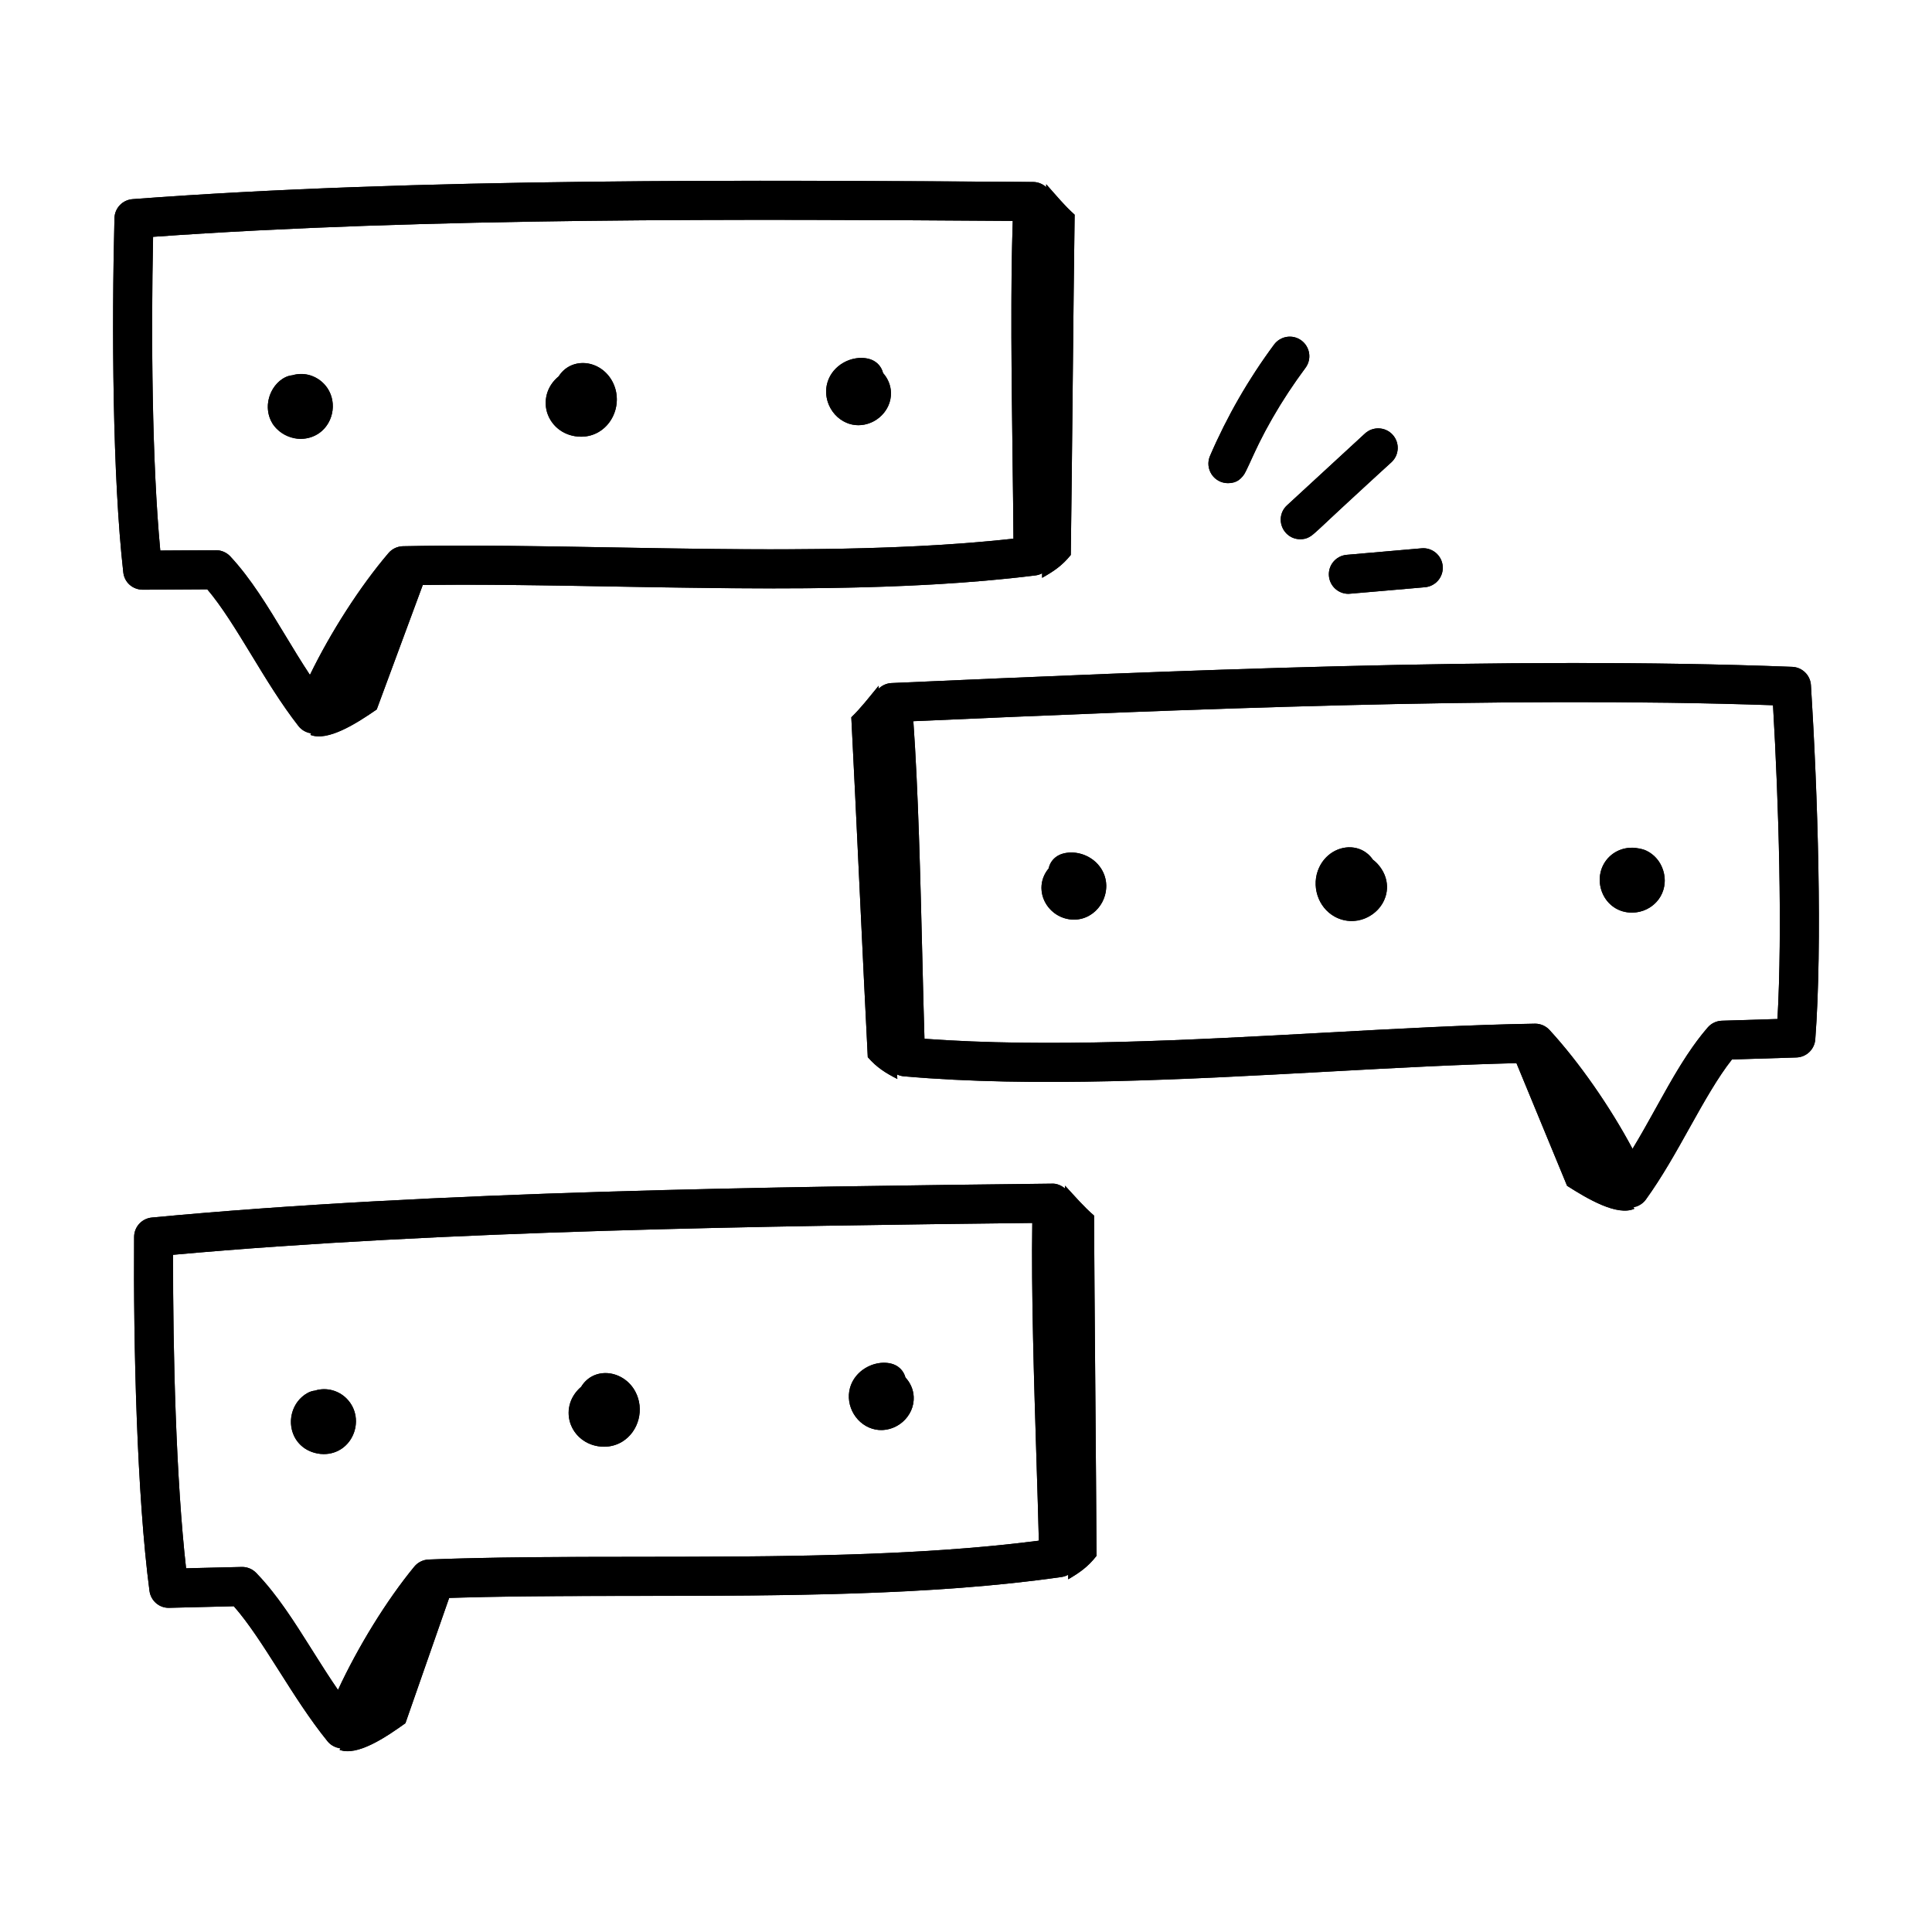 <?xml version="1.0" encoding="UTF-8"?>
<!-- Uploaded to: ICON Repo, www.svgrepo.com, Generator: ICON Repo Mixer Tools -->
<svg fill="#000000" width="800px" height="800px" version="1.1" viewBox="144 144 512 512" xmlns="http://www.w3.org/2000/svg">
 <g>
  <path d="m226.26 338.75c4.594 1.844 12.25-3.051 17.578-6.738 4.199-11.348 8.543-23.098 12.746-34.445-1.945-1.039-3.438-2.113-5.383-3.152-7.844 14.469-17.098 29.867-24.941 44.336z"/>
  <path d="m421.25 192.83c2.91 3.269 4.82 5.629 7.539 8.07-0.332 22.852-0.688 67.32-1.02 90.172-2.305 2.859-4.629 4.402-7.613 6.062 0.523-28.652 0.566-75.652 1.094-104.3z"/>
  <path d="m577.11 464.34c-4.523 2.016-12.355-2.594-17.816-6.082-4.617-11.184-9.395-22.766-14.012-33.949 1.906-1.113 3.356-2.238 5.262-3.352 8.375 14.168 18.191 29.215 26.566 43.383z"/>
  <path d="m376.84 325.75c-2.785 3.375-4.609 5.801-7.234 8.344 1.18 22.824 3.184 67.25 4.363 90.07 2.41 2.773 4.789 4.227 7.832 5.777-1.59-28.613-3.371-75.578-4.961-104.19z"/>
  <path d="m234 607.73c4.625 1.758 12.191-3.273 17.449-7.062 3.988-11.422 8.113-23.254 12.105-34.676-1.965-1.004-3.473-2.047-5.441-3.055-7.57 14.613-16.539 30.18-24.113 44.793z"/>
  <path d="m426.25 458.22c2.969 3.215 4.926 5.535 7.688 7.93 0.094 22.852 0.559 67.324 0.648 90.176-2.25 2.902-4.547 4.488-7.5 6.203 0-28.656-0.832-75.648-0.836-104.31z"/>
  <path d="m227.2 338.43c-1.578 0-3.086-0.723-4.078-1.988-4.731-6.055-8.66-12.551-12.453-18.828-3.902-6.453-7.609-12.582-11.734-17.438l-17.07 0.105c-2.75-0.02-4.894-1.961-5.191-4.594-2.859-25.223-3.078-65.031-2.34-93.875 0.066-2.656 2.137-4.828 4.785-5.031 75.297-5.707 165.91-5.066 238.7-4.551 1.414 0.012 2.758 0.594 3.727 1.617 0.969 1.023 1.477 2.398 1.41 3.809-0.891 18.418-0.539 45.867-0.258 67.922 0.121 9.688 0.234 18.605 0.242 25.777 0 2.613-1.941 4.816-4.535 5.141-34.543 4.309-74.152 3.606-112.47 2.93-18.629-0.328-36.293-0.645-52.578-0.359-8.258 10.152-16.863 24.656-21.34 36.082-0.676 1.73-2.231 2.965-4.07 3.234-0.246 0.027-0.496 0.047-0.746 0.047zm-25.953-48.621c1.438 0 2.805 0.598 3.789 1.648 5.461 5.859 9.848 13.117 14.496 20.801 2.129 3.523 4.301 7.109 6.606 10.602 5.484-11.281 13.277-23.449 20.824-32.289 0.957-1.125 2.352-1.781 3.828-1.816 17.133-0.359 35.695-0.027 55.328 0.312 36.266 0.641 73.711 1.301 106.46-2.316-0.039-6.203-0.129-13.383-0.23-21.043-0.27-21.191-0.574-44.949 0.047-63.164-70.141-0.492-155.72-0.957-227.82 4.215-0.551 26.207-0.297 59.785 1.906 83.141l14.719-0.09h0.051z"/>
  <path d="m223.67 260.3c-0.586 0-1.172-0.059-1.754-0.172-2.387-0.477-4.461-1.887-5.695-3.875-1.227-1.984-1.57-4.469-0.93-6.812 0.633-2.348 2.184-4.32 4.254-5.41 0.625-0.332 1.289-0.52 1.941-0.578 3.102-0.93 6.59 0.098 8.77 2.711 1.488 1.793 2.176 4.207 1.867 6.617-0.309 2.414-1.57 4.582-3.473 5.953-1.434 1.023-3.188 1.566-4.981 1.566zm0.715-7.125v0.004-0.004z"/>
  <path d="m298.01 259.73c-1.105 0-2.231-0.195-3.324-0.582-2.621-0.938-4.644-2.898-5.555-5.379-1.02-2.777-0.504-5.918 1.363-8.402 0.465-0.613 0.984-1.156 1.559-1.617 0.957-1.531 2.426-2.691 4.16-3.207 3.894-1.176 8.16 0.832 10.156 4.711 2.394 4.691 0.734 10.613-3.695 13.219-1.414 0.836-3.019 1.258-4.664 1.258z"/>
  <path d="m371.48 256.68c-0.559 0-1.117-0.059-1.672-0.176-2.312-0.496-4.359-2-5.613-4.137-1.281-2.172-1.605-4.754-0.891-7.082 1.355-4.477 6.242-7.258 10.863-6.195 1.961 0.449 3.402 1.957 3.863 3.785 1.273 1.422 2.023 3.223 2.082 5.117 0.082 2.512-1.031 4.934-3.059 6.633-1.59 1.336-3.586 2.055-5.574 2.055zm0.371-7.496c0.008 0 0.008 0 0.008 0.004 0-0.004 0-0.004-0.008-0.004z"/>
  <path d="m575.96 464.06c-0.184 0-0.371-0.012-0.559-0.031-1.848-0.203-3.445-1.379-4.184-3.082-4.894-11.246-14.027-25.418-22.66-35.262-16.297 0.324-33.934 1.289-52.551 2.309-38.254 2.098-77.824 4.269-112.48 1.246-2.602-0.227-4.625-2.356-4.719-4.965-0.27-7.219-0.484-16.207-0.727-25.973-0.559-23.129-1.199-49.348-2.769-67.668-0.121-1.406 0.336-2.797 1.266-3.856 0.93-1.062 2.25-1.695 3.66-1.758 72.762-3.211 163.3-7.219 238.71-4.297 2.648 0.105 4.797 2.195 4.961 4.848 1.812 28.793 3.066 68.582 1.152 93.891-0.203 2.641-2.367 4.707-5.016 4.781l-17.066 0.531c-3.949 5.004-7.426 11.273-11.086 17.863-3.559 6.418-7.238 13.047-11.746 19.277-0.977 1.355-2.539 2.144-4.191 2.144zm-25.133-48.77c1.449 0 2.832 0.605 3.809 1.672 7.879 8.562 16.109 20.43 22.004 31.496 2.176-3.57 4.211-7.238 6.207-10.836 4.359-7.856 8.48-15.273 13.723-21.332 0.949-1.098 2.32-1.746 3.773-1.785l14.707-0.457c1.336-23.422 0.344-56.98-1.18-83.148-72.164-2.492-157.72 1.141-227.82 4.231 1.293 18.125 1.867 41.805 2.387 62.922 0.188 7.738 0.363 14.984 0.559 21.242 32.855 2.402 70.227 0.348 106.45-1.633 19.621-1.074 38.152-2.09 55.305-2.367 0.031-0.004 0.055-0.004 0.082-0.004z"/>
  <path d="m576.47 385.85c-1.684 0-3.328-0.477-4.703-1.391-1.961-1.301-3.309-3.422-3.699-5.828-0.398-2.398 0.195-4.836 1.625-6.688 2.062-2.68 5.519-3.836 8.652-3.023 0.66 0.035 1.328 0.199 1.961 0.504 2.102 1.016 3.734 2.93 4.453 5.25 0.727 2.32 0.48 4.816-0.68 6.848-1.152 2.031-3.176 3.523-5.535 4.086-0.688 0.164-1.387 0.242-2.074 0.242zm-0.656-7.094v0.004-0.004z"/>
  <path d="m502.13 388.04c-1.516 0-3.012-0.363-4.359-1.09-4.523-2.445-6.394-8.305-4.18-13.059 1.848-3.973 6.066-6.102 9.977-5.102 1.754 0.453 3.262 1.559 4.273 3.047 0.594 0.445 1.141 0.969 1.625 1.57 1.961 2.418 2.582 5.535 1.664 8.344-0.809 2.5-2.758 4.539-5.336 5.574-1.199 0.48-2.438 0.715-3.664 0.715z"/>
  <path d="m428.64 387.71c-1.879 0-3.773-0.641-5.324-1.84-2.09-1.617-3.297-3.992-3.316-6.519-0.012-1.902 0.676-3.734 1.902-5.203 0.391-1.832 1.773-3.387 3.707-3.914 4.578-1.23 9.543 1.352 11.094 5.777 0.801 2.312 0.566 4.902-0.625 7.121-1.172 2.172-3.168 3.754-5.461 4.336-0.648 0.16-1.309 0.242-1.977 0.242z"/>
  <path d="m234.84 607.39c-1.543 0-3.027-0.691-4.016-1.91-4.852-5.977-8.902-12.402-12.82-18.617-4.016-6.367-7.832-12.422-12.039-17.191l-17.078 0.418c-2.664 0.109-4.926-1.871-5.269-4.496-3.324-25.199-4.281-64.984-4.07-93.812 0.02-2.656 2.043-4.867 4.691-5.117 75.121-7.102 165.75-8.141 238.57-8.977 1.289-0.078 2.769 0.543 3.754 1.551 0.992 1.004 1.523 2.371 1.484 3.781-0.547 18.387 0.27 44.605 0.996 67.738 0.305 9.754 0.586 18.734 0.723 25.949 0.047 2.613-1.852 4.848-4.441 5.219-34.441 4.945-74.051 4.977-112.36 5.008-18.656 0.016-36.32 0.035-52.617 0.617-8.062 10.297-16.391 24.953-20.656 36.465-0.648 1.746-2.176 3.008-4.012 3.309-0.285 0.043-0.559 0.066-0.844 0.066zm-26.66-48.129c1.402 0 2.742 0.57 3.719 1.578 5.566 5.754 10.082 12.922 14.859 20.504 2.195 3.492 4.441 7.051 6.82 10.504 5.277-11.387 12.832-23.695 20.219-32.672 0.938-1.141 2.32-1.824 3.793-1.883 17.141-0.68 35.707-0.699 55.367-0.715 36.254-0.031 73.691-0.062 106.35-4.281-0.148-6.25-0.379-13.488-0.621-21.215-0.66-21.125-1.402-44.805-1.117-62.984-70.148 0.809-155.76 1.934-227.7 8.438-0.066 26.195 0.809 59.754 3.445 83.086l14.719-0.359h0.145z"/>
  <path d="m229.78 529.34c-0.531 0-1.066-0.047-1.59-0.141-2.394-0.43-4.488-1.805-5.762-3.766-1.273-1.977-1.652-4.457-1.059-6.809 0.602-2.356 2.117-4.356 4.164-5.484 0.613-0.336 1.266-0.539 1.926-0.609 3.074-0.988 6.613-0.023 8.816 2.559 1.516 1.75 2.246 4.152 1.98 6.566-0.258 2.418-1.484 4.609-3.352 6.012-1.465 1.09-3.269 1.672-5.125 1.672zm0.75-7.137-0.008 0.004 0.008-0.004z"/>
  <path d="m304.09 527.39c-1.059 0-2.121-0.176-3.168-0.527-2.637-0.891-4.691-2.816-5.641-5.281-1.066-2.754-0.613-5.902 1.215-8.422 0.445-0.617 0.957-1.164 1.516-1.637 0.93-1.551 2.379-2.742 4.106-3.289 3.809-1.215 8.223 0.738 10.25 4.543 2.473 4.625 0.922 10.574-3.449 13.266-1.457 0.895-3.121 1.348-4.828 1.348zm-0.012-10.359c-0.195 0-0.418 0.086-0.578 0.188 0.027 0.914 0.828 1.078 1.531 0.941-0.02-0.105-0.055-0.207-0.094-0.309-0.168-0.441-0.48-0.723-0.695-0.797-0.055-0.016-0.109-0.023-0.164-0.023z"/>
  <path d="m377.52 522.98c-0.504 0-1.02-0.047-1.516-0.145-2.324-0.453-4.394-1.918-5.688-4.019-1.32-2.148-1.699-4.723-1.039-7.059 1.281-4.512 6.141-7.371 10.75-6.406 1.969 0.414 3.438 1.891 3.93 3.703 1.301 1.398 2.09 3.184 2.184 5.078 0.129 2.523-0.945 4.965-2.938 6.699-1.605 1.391-3.648 2.148-5.684 2.148zm0.379-7.504h0.008-0.008z"/>
  <path d="m469.42 272.04c-0.688 0-1.383-0.137-2.051-0.422-2.621-1.133-3.836-4.176-2.703-6.801 4.496-10.441 10.211-20.371 16.984-29.508 1.707-2.293 4.953-2.781 7.238-1.074 2.297 1.707 2.785 4.945 1.078 7.242-6.301 8.496-11.613 17.727-15.797 27.43-0.844 1.965-2.75 3.133-4.75 3.133z"/>
  <path d="m488.58 286.9c-1.395 0-2.789-0.562-3.809-1.672-1.934-2.102-1.801-5.375 0.305-7.312l20.656-19.031c2.098-1.93 5.387-1.797 7.312 0.305 1.934 2.102 1.801 5.375-0.305 7.312l-20.656 19.031c-0.992 0.918-2.25 1.367-3.504 1.367z"/>
  <path d="m501.33 301.37c-2.656 0-4.914-2.031-5.148-4.727-0.25-2.848 1.859-5.359 4.703-5.606l19.848-1.727c2.824-0.258 5.359 1.863 5.602 4.711 0.25 2.848-1.859 5.356-4.711 5.602l-19.836 1.727c-0.152 0.012-0.309 0.02-0.457 0.02z"/>
  <path d="m181.86 300.28 17.07-0.105c7.348 8.648 15.352 24.953 24.188 36.266 0.844 1.074 2.09 1.652 3.402 1.832-0.086 0.156-0.18 0.32-0.262 0.473 4.594 1.844 12.25-3.051 17.578-6.738 4.023-10.863 8.168-22.078 12.199-32.977 50.098-0.672 111.86 3.758 162.37-2.543 0.637-0.078 1.23-0.277 1.773-0.562-0.008 0.395-0.012 0.816-0.02 1.203 2.984-1.66 5.309-3.203 7.613-6.062 0.332-22.852 0.688-67.32 1.02-90.172-2.719-2.441-4.629-4.801-7.539-8.07-0.004 0.258-0.008 0.539-0.012 0.801-0.941-0.855-2.133-1.391-3.418-1.402-72.789-0.512-163.41-1.152-238.7 4.551-2.648 0.203-4.719 2.375-4.785 5.031-0.742 28.844-0.52 68.652 2.34 93.875 0.293 2.641 2.438 4.582 5.188 4.602zm2.707-93.52c72.102-5.172 157.68-4.707 227.82-4.215-0.844 24.793 0.023 59.945 0.184 84.211-50.617 5.59-112.67 0.969-161.79 2-1.477 0.035-2.871 0.691-3.828 1.816-7.547 8.844-15.34 21.008-20.824 32.289-2.305-3.492-4.477-7.082-6.606-10.602-4.652-7.684-9.039-14.941-14.496-20.801-0.984-1.051-2.352-1.648-3.789-1.648-0.695 0-15.461 0.09-14.766 0.09-2.207-23.355-2.461-56.934-1.91-83.141z"/>
  <path d="m223.67 260.3c4.453 0 7.898-3.223 8.453-7.523 0.805-6.269-4.984-11.023-10.637-9.328-4.785 0.445-8.574 7.449-5.266 12.805 1.234 1.988 4.391 4.047 7.449 4.047z"/>
  <path d="m298.01 259.73c7.273 0 11.629-8.062 8.355-14.477-3.094-6.016-10.996-6.809-14.316-1.504-6.715 5.414-2.981 15.98 5.961 15.98z"/>
  <path d="m371.48 256.68c4.68 0 8.785-3.918 8.633-8.68-0.062-1.898-0.809-3.695-2.082-5.117-1.633-6.504-12.555-4.769-14.727 2.41-1.676 5.457 2.481 11.387 8.176 11.387z"/>
  <path d="m618.95 320.72c-75.41-2.922-165.95 1.086-238.71 4.297-1.277 0.059-2.449 0.637-3.356 1.527-0.016-0.258-0.027-0.543-0.043-0.801-2.785 3.375-4.609 5.801-7.234 8.344 1.18 22.824 3.184 67.25 4.363 90.07 2.41 2.773 4.793 4.227 7.832 5.777-0.02-0.387-0.043-0.809-0.066-1.203 0.551 0.266 1.152 0.441 1.793 0.496 34.656 3.023 74.227 0.848 112.48-1.246 17.613-0.965 34.312-1.863 49.867-2.231 4.434 10.738 8.992 21.793 13.414 32.5 5.457 3.488 13.293 8.094 17.816 6.082-0.094-0.16-0.199-0.324-0.293-0.484 1.312-0.227 2.543-0.828 3.34-1.938 8.207-11.336 15.613-27.992 22.836-37.141l17.066-0.531c2.648-0.074 4.812-2.141 5.016-4.781 1.914-25.312 0.66-65.098-1.152-93.891-0.164-2.648-2.316-4.742-4.965-4.848zm-3.902 93.324-14.707 0.457c-1.457 0.039-2.824 0.688-3.773 1.785-7.766 8.973-13.031 20.844-19.93 32.164-5.898-11.066-14.125-22.934-22.004-31.496-0.977-1.066-2.359-1.672-3.809-1.672h-0.082c-17.152 0.277-35.688 1.289-55.305 2.367-36.219 1.98-73.59 4.035-106.45 1.633-0.195-6.258-0.371-13.504-0.559-21.242-0.52-21.117-1.094-44.797-2.387-62.922 70.105-3.086 155.66-6.723 227.82-4.231 1.523 26.172 2.516 59.734 1.18 83.156z"/>
  <path d="m569.69 371.95c-4.106 5.316-0.645 13.902 6.781 13.902 5.816 0 10.102-5.398 8.289-11.176-2.184-7.027-11.113-7.863-15.07-2.727z"/>
  <path d="m507.84 371.84c-3.543-5.219-11.43-4.008-14.246 2.055-2.219 4.754-0.344 10.613 4.18 13.059 8.59 4.617 18.16-5.578 11.695-13.543-0.488-0.602-1.035-1.129-1.629-1.57z"/>
  <path d="m421.9 374.15c-4.59 5.496-0.293 13.562 6.738 13.562 5.863 0 9.973-6.191 8.062-11.699-2.566-7.324-13.457-8.176-14.801-1.863z"/>
  <path d="m184.23 466.66c-2.648 0.25-4.672 2.461-4.691 5.117-0.207 28.828 0.75 68.609 4.07 93.812 0.344 2.625 2.609 4.602 5.269 4.496l17.078-0.418c7.516 8.527 15.828 24.695 24.855 35.812 0.859 1.059 2.109 1.621 3.426 1.777-0.082 0.156-0.168 0.316-0.25 0.469 4.625 1.758 12.191-3.273 17.449-7.062 3.82-10.934 7.758-22.227 11.586-33.195 50.504-1.605 111.93 1.68 162.29-5.551 0.637-0.09 1.23-0.301 1.766-0.594 0 0.395 0.004 0.816 0.004 1.203 2.953-1.715 5.25-3.301 7.5-6.203-0.094-22.852-0.559-67.324-0.648-90.176-2.762-2.391-4.719-4.715-7.688-7.93v0.805c-0.973-0.855-2.269-1.414-3.445-1.344-72.82 0.836-163.45 1.879-238.57 8.98zm73.355 90.629c-1.477 0.062-2.859 0.746-3.793 1.883-7.387 8.977-14.941 21.285-20.219 32.672-7.57-10.988-13.48-22.535-21.684-31.008-0.977-1.008-2.32-1.578-3.719-1.578-0.695 0-15.555 0.359-14.859 0.363-2.641-23.332-3.516-56.895-3.449-83.09 71.941-6.504 157.55-7.629 227.7-8.438-0.281 18.176 0.457 41.855 1.117 62.984 0.242 7.723 0.473 14.961 0.621 21.215-50.48 6.523-112.65 3.047-161.72 4.996z"/>
  <path d="m227.46 512.53c-0.66 0.07-1.312 0.273-1.926 0.609-6.676 3.676-5.812 14.535 2.656 16.062 8.301 1.488 13.168-8.254 8.086-14.113-2.207-2.582-5.746-3.547-8.816-2.559z"/>
  <path d="m298.01 511.53c-6.699 5.648-2.574 15.867 6.078 15.867 1.707 0 3.371-0.453 4.824-1.348 4.375-2.688 5.926-8.641 3.449-13.266-3.059-5.75-11.039-6.777-14.352-1.254z"/>
  <path d="m369.27 511.75c-1.371 4.859 1.809 10.125 6.727 11.082 5.215 1.023 10.41-3.305 10.137-8.703-0.094-1.895-0.883-3.68-2.184-5.078-1.754-6.469-12.633-4.504-14.68 2.699z"/>
  <path d="m469.42 272.04c6.727 0 3.57-7.668 20.551-30.562 1.707-2.293 1.219-5.535-1.078-7.242-2.285-1.707-5.535-1.219-7.238 1.074-6.773 9.137-12.488 19.062-16.984 29.508-1.477 3.414 1.035 7.223 4.75 7.223z"/>
  <path d="m488.58 286.9c3.59 0 3.152-1.691 24.16-20.398 2.102-1.938 2.238-5.211 0.305-7.312-1.926-2.098-5.215-2.234-7.312-0.305l-20.656 19.031c-3.465 3.191-1.184 8.984 3.504 8.984z"/>
  <path d="m496.18 296.64c0.234 2.695 2.492 4.727 5.148 4.727 0.352 0 19.941-1.715 20.293-1.746 2.852-0.246 4.961-2.754 4.711-5.602-0.242-2.848-2.777-4.969-5.602-4.711l-19.848 1.727c-2.844 0.246-4.953 2.758-4.703 5.606z"/>
 </g>
</svg>